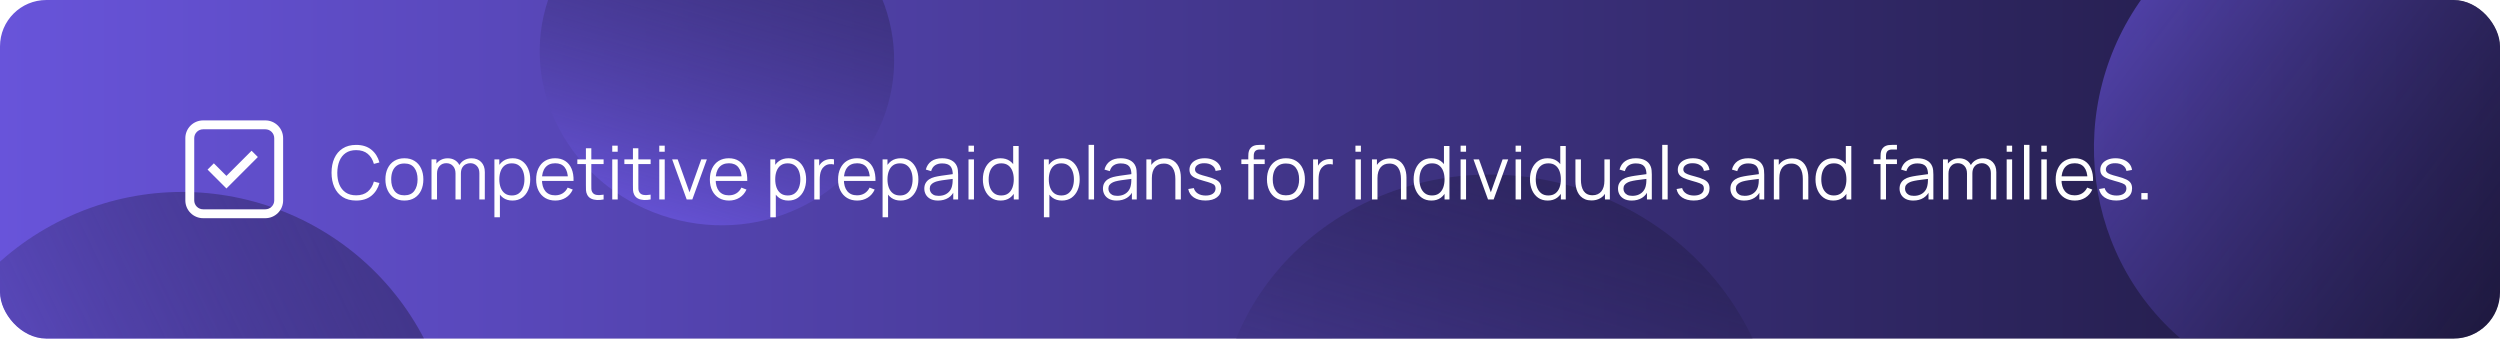 <svg width="539" height="73" viewBox="0 0 539 73" fill="none" xmlns="http://www.w3.org/2000/svg">
<g clip-path="url(#clip0_65_2624)">
<rect width="539" height="73" rx="10" fill="url(#paint0_linear_65_2624)"/>
<g filter="url(#filter0_f_65_2624)">
<ellipse cx="506.103" cy="31.192" rx="55.145" ry="54.359" transform="rotate(127.259 506.103 31.192)" fill="url(#paint1_linear_65_2624)" fill-opacity="0.6"/>
</g>
<g filter="url(#filter1_f_65_2624)">
<ellipse cx="322.832" cy="95.472" rx="60.678" ry="57.582" transform="rotate(15.889 322.832 95.472)" fill="url(#paint2_linear_65_2624)" fill-opacity="0.8"/>
</g>
<g filter="url(#filter2_f_65_2624)">
<ellipse cx="154.568" cy="12.027" rx="38.346" ry="36.39" transform="rotate(15.889 154.568 12.027)" fill="url(#paint3_linear_65_2624)" fill-opacity="0.8"/>
</g>
<g filter="url(#filter3_f_65_2624)">
<ellipse cx="39.274" cy="100.206" rx="58.807" ry="58.817" transform="rotate(64.307 39.274 100.206)" fill="url(#paint4_linear_65_2624)" fill-opacity="0.8"/>
</g>
<path d="M76.784 43.24C75.637 43.24 74.669 42.987 73.88 42.48C73.091 41.968 72.493 41.261 72.088 40.36C71.683 39.459 71.48 38.419 71.48 37.24C71.48 36.061 71.683 35.021 72.088 34.12C72.493 33.219 73.091 32.515 73.88 32.008C74.669 31.496 75.637 31.24 76.784 31.24C78.123 31.24 79.216 31.584 80.064 32.272C80.912 32.955 81.493 33.872 81.808 35.024L80.608 35.336C80.363 34.424 79.923 33.701 79.288 33.168C78.653 32.635 77.819 32.368 76.784 32.368C75.883 32.368 75.133 32.573 74.536 32.984C73.939 33.395 73.488 33.968 73.184 34.704C72.885 35.435 72.731 36.28 72.72 37.24C72.715 38.2 72.861 39.045 73.16 39.776C73.464 40.507 73.917 41.08 74.52 41.496C75.128 41.907 75.883 42.112 76.784 42.112C77.819 42.112 78.653 41.845 79.288 41.312C79.923 40.773 80.363 40.051 80.608 39.144L81.808 39.456C81.493 40.608 80.912 41.528 80.064 42.216C79.216 42.899 78.123 43.24 76.784 43.24ZM87.181 43.24C86.323 43.24 85.589 43.045 84.981 42.656C84.373 42.267 83.906 41.728 83.581 41.04C83.256 40.352 83.093 39.563 83.093 38.672C83.093 37.765 83.258 36.971 83.589 36.288C83.92 35.605 84.389 35.075 84.997 34.696C85.611 34.312 86.338 34.12 87.181 34.12C88.045 34.12 88.781 34.315 89.389 34.704C90.002 35.088 90.469 35.624 90.789 36.312C91.115 36.995 91.277 37.781 91.277 38.672C91.277 39.579 91.115 40.376 90.789 41.064C90.464 41.747 89.995 42.28 89.381 42.664C88.768 43.048 88.034 43.24 87.181 43.24ZM87.181 42.112C88.141 42.112 88.856 41.795 89.325 41.16C89.794 40.52 90.029 39.691 90.029 38.672C90.029 37.627 89.792 36.795 89.317 36.176C88.848 35.557 88.136 35.248 87.181 35.248C86.536 35.248 86.002 35.395 85.581 35.688C85.165 35.976 84.853 36.379 84.645 36.896C84.442 37.408 84.341 38 84.341 38.672C84.341 39.712 84.581 40.547 85.061 41.176C85.541 41.8 86.248 42.112 87.181 42.112ZM103.346 43L103.354 37.328C103.354 36.661 103.167 36.139 102.794 35.76C102.426 35.376 101.957 35.184 101.386 35.184C101.061 35.184 100.743 35.259 100.434 35.408C100.125 35.557 99.868 35.797 99.666 36.128C99.469 36.459 99.37 36.891 99.37 37.424L98.674 37.224C98.658 36.605 98.778 36.064 99.034 35.6C99.295 35.136 99.653 34.776 100.106 34.52C100.565 34.259 101.082 34.128 101.658 34.128C102.527 34.128 103.223 34.397 103.746 34.936C104.269 35.469 104.53 36.192 104.53 37.104L104.522 43H103.346ZM93.034 43V34.36H94.09V36.488H94.218V43H93.034ZM98.202 43L98.21 37.408C98.21 36.72 98.026 36.179 97.658 35.784C97.295 35.384 96.815 35.184 96.218 35.184C95.621 35.184 95.138 35.389 94.77 35.8C94.402 36.205 94.218 36.747 94.218 37.424L93.514 37.04C93.514 36.485 93.644 35.989 93.906 35.552C94.167 35.109 94.525 34.763 94.978 34.512C95.431 34.256 95.946 34.128 96.522 34.128C97.071 34.128 97.559 34.245 97.986 34.48C98.418 34.715 98.757 35.056 99.002 35.504C99.247 35.952 99.37 36.496 99.37 37.136L99.362 43H98.202ZM110.484 43.24C109.69 43.24 109.018 43.04 108.468 42.64C107.919 42.235 107.503 41.688 107.22 41C106.938 40.307 106.796 39.531 106.796 38.672C106.796 37.797 106.938 37.019 107.22 36.336C107.508 35.648 107.93 35.107 108.484 34.712C109.039 34.317 109.722 34.12 110.532 34.12C111.322 34.12 111.999 34.32 112.564 34.72C113.13 35.12 113.562 35.664 113.86 36.352C114.164 37.04 114.316 37.813 114.316 38.672C114.316 39.536 114.164 40.312 113.86 41C113.556 41.688 113.119 42.235 112.548 42.64C111.978 43.04 111.29 43.24 110.484 43.24ZM106.596 46.84V34.36H107.652V40.864H107.78V46.84H106.596ZM110.364 42.144C110.967 42.144 111.468 41.992 111.868 41.688C112.268 41.384 112.567 40.971 112.764 40.448C112.967 39.92 113.068 39.328 113.068 38.672C113.068 38.021 112.97 37.435 112.772 36.912C112.575 36.389 112.274 35.976 111.868 35.672C111.468 35.368 110.959 35.216 110.34 35.216C109.738 35.216 109.236 35.363 108.836 35.656C108.442 35.949 108.146 36.357 107.948 36.88C107.751 37.397 107.652 37.995 107.652 38.672C107.652 39.339 107.751 39.936 107.948 40.464C108.146 40.987 108.444 41.397 108.844 41.696C109.244 41.995 109.751 42.144 110.364 42.144ZM119.729 43.24C118.886 43.24 118.156 43.053 117.537 42.68C116.924 42.307 116.446 41.781 116.105 41.104C115.764 40.427 115.593 39.632 115.593 38.72C115.593 37.776 115.761 36.96 116.097 36.272C116.433 35.584 116.905 35.053 117.513 34.68C118.126 34.307 118.849 34.12 119.681 34.12C120.534 34.12 121.262 34.317 121.865 34.712C122.468 35.101 122.924 35.661 123.233 36.392C123.542 37.123 123.684 37.995 123.657 39.008H122.457V38.592C122.436 37.472 122.193 36.627 121.729 36.056C121.27 35.485 120.598 35.2 119.713 35.2C118.785 35.2 118.073 35.501 117.577 36.104C117.086 36.707 116.841 37.565 116.841 38.68C116.841 39.768 117.086 40.613 117.577 41.216C118.073 41.813 118.774 42.112 119.681 42.112C120.3 42.112 120.838 41.971 121.297 41.688C121.761 41.4 122.126 40.987 122.393 40.448L123.489 40.872C123.148 41.624 122.644 42.208 121.977 42.624C121.316 43.035 120.566 43.24 119.729 43.24ZM116.425 39.008V38.024H123.025V39.008H116.425ZM130.137 43C129.651 43.101 129.171 43.141 128.697 43.12C128.227 43.099 127.806 42.997 127.433 42.816C127.065 42.635 126.785 42.352 126.593 41.968C126.438 41.648 126.353 41.325 126.337 41C126.326 40.669 126.321 40.293 126.321 39.872V31.96H127.489V39.824C127.489 40.187 127.491 40.491 127.497 40.736C127.507 40.976 127.563 41.189 127.665 41.376C127.857 41.733 128.161 41.947 128.577 42.016C128.998 42.085 129.518 42.069 130.137 41.968V43ZM124.473 35.368V34.36H130.137V35.368H124.473ZM131.999 32.72V31.4H133.175V32.72H131.999ZM131.999 43V34.36H133.175V43H131.999ZM140.277 43C139.792 43.101 139.312 43.141 138.837 43.12C138.368 43.099 137.946 42.997 137.573 42.816C137.205 42.635 136.925 42.352 136.733 41.968C136.578 41.648 136.493 41.325 136.477 41C136.466 40.669 136.461 40.293 136.461 39.872V31.96H137.629V39.824C137.629 40.187 137.632 40.491 137.637 40.736C137.648 40.976 137.704 41.189 137.805 41.376C137.997 41.733 138.301 41.947 138.717 42.016C139.138 42.085 139.658 42.069 140.277 41.968V43ZM134.613 35.368V34.36H140.277V35.368H134.613ZM142.139 32.72V31.4H143.315V32.72H142.139ZM142.139 43V34.36H143.315V43H142.139ZM148.05 43L144.914 34.36H146.106L148.658 41.464L151.194 34.36H152.402L149.266 43H148.05ZM157.182 43.24C156.34 43.24 155.609 43.053 154.99 42.68C154.377 42.307 153.9 41.781 153.558 41.104C153.217 40.427 153.046 39.632 153.046 38.72C153.046 37.776 153.214 36.96 153.55 36.272C153.886 35.584 154.358 35.053 154.966 34.68C155.58 34.307 156.302 34.12 157.134 34.12C157.988 34.12 158.716 34.317 159.318 34.712C159.921 35.101 160.377 35.661 160.686 36.392C160.996 37.123 161.137 37.995 161.11 39.008H159.91V38.592C159.889 37.472 159.646 36.627 159.182 36.056C158.724 35.485 158.052 35.2 157.166 35.2C156.238 35.2 155.526 35.501 155.03 36.104C154.54 36.707 154.294 37.565 154.294 38.68C154.294 39.768 154.54 40.613 155.03 41.216C155.526 41.813 156.228 42.112 157.134 42.112C157.753 42.112 158.292 41.971 158.75 41.688C159.214 41.4 159.58 40.987 159.846 40.448L160.942 40.872C160.601 41.624 160.097 42.208 159.43 42.624C158.769 43.035 158.02 43.24 157.182 43.24ZM153.878 39.008V38.024H160.478V39.008H153.878ZM169.969 43.24C169.174 43.24 168.502 43.04 167.953 42.64C167.403 42.235 166.987 41.688 166.705 41C166.422 40.307 166.281 39.531 166.281 38.672C166.281 37.797 166.422 37.019 166.705 36.336C166.993 35.648 167.414 35.107 167.969 34.712C168.523 34.317 169.206 34.12 170.017 34.12C170.806 34.12 171.483 34.32 172.049 34.72C172.614 35.12 173.046 35.664 173.345 36.352C173.649 37.04 173.801 37.813 173.801 38.672C173.801 39.536 173.649 40.312 173.345 41C173.041 41.688 172.603 42.235 172.033 42.64C171.462 43.04 170.774 43.24 169.969 43.24ZM166.081 46.84V34.36H167.137V40.864H167.265V46.84H166.081ZM169.849 42.144C170.451 42.144 170.953 41.992 171.353 41.688C171.753 41.384 172.051 40.971 172.249 40.448C172.451 39.92 172.553 39.328 172.553 38.672C172.553 38.021 172.454 37.435 172.257 36.912C172.059 36.389 171.758 35.976 171.353 35.672C170.953 35.368 170.443 35.216 169.825 35.216C169.222 35.216 168.721 35.363 168.321 35.656C167.926 35.949 167.63 36.357 167.433 36.88C167.235 37.397 167.137 37.995 167.137 38.672C167.137 39.339 167.235 39.936 167.433 40.464C167.63 40.987 167.929 41.397 168.329 41.696C168.729 41.995 169.235 42.144 169.849 42.144ZM175.558 43V34.36H176.614V36.44L176.406 36.168C176.502 35.912 176.627 35.677 176.782 35.464C176.936 35.245 177.104 35.067 177.286 34.928C177.51 34.731 177.771 34.581 178.07 34.48C178.368 34.373 178.67 34.312 178.974 34.296C179.278 34.275 179.555 34.296 179.806 34.36V35.464C179.491 35.384 179.147 35.365 178.774 35.408C178.4 35.451 178.056 35.6 177.742 35.856C177.454 36.08 177.238 36.349 177.094 36.664C176.95 36.973 176.854 37.304 176.806 37.656C176.758 38.003 176.734 38.347 176.734 38.688V43H175.558ZM184.823 43.24C183.98 43.24 183.25 43.053 182.631 42.68C182.018 42.307 181.54 41.781 181.199 41.104C180.858 40.427 180.687 39.632 180.687 38.72C180.687 37.776 180.855 36.96 181.191 36.272C181.527 35.584 181.999 35.053 182.607 34.68C183.22 34.307 183.943 34.12 184.775 34.12C185.628 34.12 186.356 34.317 186.959 34.712C187.562 35.101 188.018 35.661 188.327 36.392C188.636 37.123 188.778 37.995 188.751 39.008H187.551V38.592C187.53 37.472 187.287 36.627 186.823 36.056C186.364 35.485 185.692 35.2 184.807 35.2C183.879 35.2 183.167 35.501 182.671 36.104C182.18 36.707 181.935 37.565 181.935 38.68C181.935 39.768 182.18 40.613 182.671 41.216C183.167 41.813 183.868 42.112 184.775 42.112C185.394 42.112 185.932 41.971 186.391 41.688C186.855 41.4 187.22 40.987 187.487 40.448L188.583 40.872C188.242 41.624 187.738 42.208 187.071 42.624C186.41 43.035 185.66 43.24 184.823 43.24ZM181.519 39.008V38.024H188.119V39.008H181.519ZM194.172 43.24C193.377 43.24 192.705 43.04 192.156 42.64C191.607 42.235 191.191 41.688 190.908 41C190.625 40.307 190.484 39.531 190.484 38.672C190.484 37.797 190.625 37.019 190.908 36.336C191.196 35.648 191.617 35.107 192.172 34.712C192.727 34.317 193.409 34.12 194.22 34.12C195.009 34.12 195.687 34.32 196.252 34.72C196.817 35.12 197.249 35.664 197.548 36.352C197.852 37.04 198.004 37.813 198.004 38.672C198.004 39.536 197.852 40.312 197.548 41C197.244 41.688 196.807 42.235 196.236 42.64C195.665 43.04 194.977 43.24 194.172 43.24ZM190.284 46.84V34.36H191.34V40.864H191.468V46.84H190.284ZM194.052 42.144C194.655 42.144 195.156 41.992 195.556 41.688C195.956 41.384 196.255 40.971 196.452 40.448C196.655 39.92 196.756 39.328 196.756 38.672C196.756 38.021 196.657 37.435 196.46 36.912C196.263 36.389 195.961 35.976 195.556 35.672C195.156 35.368 194.647 35.216 194.028 35.216C193.425 35.216 192.924 35.363 192.524 35.656C192.129 35.949 191.833 36.357 191.636 36.88C191.439 37.397 191.34 37.995 191.34 38.672C191.34 39.339 191.439 39.936 191.636 40.464C191.833 40.987 192.132 41.397 192.532 41.696C192.932 41.995 193.439 42.144 194.052 42.144ZM202.233 43.24C201.582 43.24 201.035 43.123 200.593 42.888C200.155 42.653 199.827 42.341 199.609 41.952C199.39 41.563 199.281 41.139 199.281 40.68C199.281 40.211 199.374 39.811 199.561 39.48C199.753 39.144 200.011 38.869 200.337 38.656C200.667 38.443 201.049 38.28 201.481 38.168C201.918 38.061 202.401 37.968 202.929 37.888C203.462 37.803 203.982 37.731 204.489 37.672C205.001 37.608 205.449 37.547 205.833 37.488L205.417 37.744C205.433 36.891 205.267 36.259 204.921 35.848C204.574 35.437 203.971 35.232 203.113 35.232C202.521 35.232 202.019 35.365 201.609 35.632C201.203 35.899 200.918 36.32 200.753 36.896L199.609 36.56C199.806 35.787 200.203 35.187 200.801 34.76C201.398 34.333 202.174 34.12 203.129 34.12C203.918 34.12 204.587 34.269 205.137 34.568C205.691 34.861 206.083 35.288 206.313 35.848C206.419 36.099 206.489 36.379 206.521 36.688C206.553 36.997 206.569 37.312 206.569 37.632V43H205.521V40.832L205.825 40.96C205.531 41.701 205.075 42.267 204.457 42.656C203.838 43.045 203.097 43.24 202.233 43.24ZM202.369 42.224C202.918 42.224 203.398 42.125 203.809 41.928C204.219 41.731 204.55 41.461 204.801 41.12C205.051 40.773 205.214 40.384 205.289 39.952C205.353 39.675 205.387 39.371 205.393 39.04C205.398 38.704 205.401 38.453 205.401 38.288L205.849 38.52C205.449 38.573 205.014 38.627 204.545 38.68C204.081 38.733 203.622 38.795 203.169 38.864C202.721 38.933 202.315 39.016 201.953 39.112C201.707 39.181 201.47 39.28 201.241 39.408C201.011 39.531 200.822 39.696 200.673 39.904C200.529 40.112 200.457 40.371 200.457 40.68C200.457 40.931 200.518 41.173 200.641 41.408C200.769 41.643 200.971 41.837 201.249 41.992C201.531 42.147 201.905 42.224 202.369 42.224ZM208.811 32.72V31.4H209.987V32.72H208.811ZM208.811 43V34.36H209.987V43H208.811ZM215.738 43.24C214.932 43.24 214.244 43.04 213.674 42.64C213.103 42.235 212.666 41.688 212.362 41C212.058 40.312 211.906 39.536 211.906 38.672C211.906 37.813 212.055 37.04 212.354 36.352C212.658 35.664 213.092 35.12 213.658 34.72C214.223 34.32 214.9 34.12 215.69 34.12C216.5 34.12 217.183 34.317 217.738 34.712C218.292 35.107 218.711 35.648 218.994 36.336C219.282 37.019 219.426 37.797 219.426 38.672C219.426 39.531 219.284 40.307 219.002 41C218.719 41.688 218.303 42.235 217.754 42.64C217.204 43.04 216.532 43.24 215.738 43.24ZM215.858 42.144C216.471 42.144 216.978 41.995 217.378 41.696C217.778 41.397 218.076 40.987 218.274 40.464C218.471 39.936 218.57 39.339 218.57 38.672C218.57 37.995 218.471 37.397 218.274 36.88C218.076 36.357 217.778 35.949 217.378 35.656C216.983 35.363 216.484 35.216 215.882 35.216C215.263 35.216 214.751 35.368 214.346 35.672C213.94 35.976 213.639 36.389 213.442 36.912C213.25 37.435 213.154 38.021 213.154 38.672C213.154 39.328 213.252 39.92 213.45 40.448C213.652 40.971 213.954 41.384 214.354 41.688C214.754 41.992 215.255 42.144 215.858 42.144ZM218.57 43V36.496H218.442V31.48H219.626V43H218.57ZM228.953 43.24C228.158 43.24 227.486 43.04 226.937 42.64C226.388 42.235 225.972 41.688 225.689 41C225.406 40.307 225.265 39.531 225.265 38.672C225.265 37.797 225.406 37.019 225.689 36.336C225.977 35.648 226.398 35.107 226.953 34.712C227.508 34.317 228.19 34.12 229.001 34.12C229.79 34.12 230.468 34.32 231.033 34.72C231.598 35.12 232.03 35.664 232.329 36.352C232.633 37.04 232.785 37.813 232.785 38.672C232.785 39.536 232.633 40.312 232.329 41C232.025 41.688 231.588 42.235 231.017 42.64C230.446 43.04 229.758 43.24 228.953 43.24ZM225.065 46.84V34.36H226.121V40.864H226.249V46.84H225.065ZM228.833 42.144C229.436 42.144 229.937 41.992 230.337 41.688C230.737 41.384 231.036 40.971 231.233 40.448C231.436 39.92 231.537 39.328 231.537 38.672C231.537 38.021 231.438 37.435 231.241 36.912C231.044 36.389 230.742 35.976 230.337 35.672C229.937 35.368 229.428 35.216 228.809 35.216C228.206 35.216 227.705 35.363 227.305 35.656C226.91 35.949 226.614 36.357 226.417 36.88C226.22 37.397 226.121 37.995 226.121 38.672C226.121 39.339 226.22 39.936 226.417 40.464C226.614 40.987 226.913 41.397 227.313 41.696C227.713 41.995 228.22 42.144 228.833 42.144ZM234.702 43V31.24H235.878V43H234.702ZM240.748 43.24C240.098 43.24 239.551 43.123 239.108 42.888C238.671 42.653 238.343 42.341 238.124 41.952C237.906 41.563 237.796 41.139 237.796 40.68C237.796 40.211 237.89 39.811 238.076 39.48C238.268 39.144 238.527 38.869 238.852 38.656C239.183 38.443 239.564 38.28 239.996 38.168C240.434 38.061 240.916 37.968 241.444 37.888C241.978 37.803 242.498 37.731 243.004 37.672C243.516 37.608 243.964 37.547 244.348 37.488L243.932 37.744C243.948 36.891 243.783 36.259 243.436 35.848C243.09 35.437 242.487 35.232 241.628 35.232C241.036 35.232 240.535 35.365 240.124 35.632C239.719 35.899 239.434 36.32 239.268 36.896L238.124 36.56C238.322 35.787 238.719 35.187 239.316 34.76C239.914 34.333 240.69 34.12 241.644 34.12C242.434 34.12 243.103 34.269 243.652 34.568C244.207 34.861 244.599 35.288 244.828 35.848C244.935 36.099 245.004 36.379 245.036 36.688C245.068 36.997 245.084 37.312 245.084 37.632V43H244.036V40.832L244.34 40.96C244.047 41.701 243.591 42.267 242.972 42.656C242.354 43.045 241.612 43.24 240.748 43.24ZM240.884 42.224C241.434 42.224 241.914 42.125 242.324 41.928C242.735 41.731 243.066 41.461 243.316 41.12C243.567 40.773 243.73 40.384 243.804 39.952C243.868 39.675 243.903 39.371 243.908 39.04C243.914 38.704 243.916 38.453 243.916 38.288L244.364 38.52C243.964 38.573 243.53 38.627 243.06 38.68C242.596 38.733 242.138 38.795 241.684 38.864C241.236 38.933 240.831 39.016 240.468 39.112C240.223 39.181 239.986 39.28 239.756 39.408C239.527 39.531 239.338 39.696 239.188 39.904C239.044 40.112 238.972 40.371 238.972 40.68C238.972 40.931 239.034 41.173 239.156 41.408C239.284 41.643 239.487 41.837 239.764 41.992C240.047 42.147 240.42 42.224 240.884 42.224ZM253.407 43V38.592C253.407 38.112 253.362 37.672 253.271 37.272C253.18 36.867 253.034 36.515 252.831 36.216C252.634 35.912 252.375 35.677 252.055 35.512C251.74 35.347 251.356 35.264 250.903 35.264C250.487 35.264 250.119 35.336 249.799 35.48C249.484 35.624 249.218 35.832 248.999 36.104C248.786 36.371 248.623 36.696 248.511 37.08C248.399 37.464 248.343 37.901 248.343 38.392L247.511 38.208C247.511 37.323 247.666 36.579 247.975 35.976C248.284 35.373 248.711 34.917 249.255 34.608C249.799 34.299 250.423 34.144 251.127 34.144C251.644 34.144 252.095 34.224 252.479 34.384C252.868 34.544 253.196 34.76 253.463 35.032C253.735 35.304 253.954 35.616 254.119 35.968C254.284 36.315 254.404 36.685 254.479 37.08C254.554 37.469 254.591 37.859 254.591 38.248V43H253.407ZM247.159 43V34.36H248.223V36.488H248.343V43H247.159ZM259.891 43.232C258.878 43.232 258.043 43.013 257.387 42.576C256.736 42.139 256.336 41.531 256.187 40.752L257.387 40.552C257.515 41.043 257.806 41.435 258.259 41.728C258.718 42.016 259.283 42.16 259.955 42.16C260.611 42.16 261.128 42.024 261.507 41.752C261.886 41.475 262.075 41.099 262.075 40.624C262.075 40.357 262.014 40.141 261.891 39.976C261.774 39.805 261.531 39.648 261.163 39.504C260.795 39.36 260.246 39.189 259.515 38.992C258.731 38.779 258.118 38.565 257.675 38.352C257.232 38.139 256.918 37.893 256.731 37.616C256.544 37.333 256.451 36.989 256.451 36.584C256.451 36.093 256.59 35.664 256.867 35.296C257.144 34.923 257.528 34.635 258.019 34.432C258.51 34.224 259.08 34.12 259.731 34.12C260.382 34.12 260.963 34.227 261.475 34.44C261.992 34.648 262.408 34.941 262.723 35.32C263.038 35.699 263.224 36.139 263.283 36.64L262.083 36.856C262.003 36.349 261.75 35.949 261.323 35.656C260.902 35.357 260.366 35.203 259.715 35.192C259.102 35.176 258.603 35.293 258.219 35.544C257.835 35.789 257.643 36.117 257.643 36.528C257.643 36.757 257.712 36.955 257.851 37.12C257.99 37.28 258.24 37.432 258.603 37.576C258.971 37.72 259.494 37.877 260.171 38.048C260.966 38.251 261.59 38.464 262.043 38.688C262.496 38.912 262.819 39.176 263.011 39.48C263.203 39.784 263.299 40.16 263.299 40.608C263.299 41.424 262.995 42.067 262.387 42.536C261.784 43 260.952 43.232 259.891 43.232ZM269.132 43V33.72C269.132 33.496 269.143 33.275 269.164 33.056C269.191 32.837 269.242 32.629 269.316 32.432C269.391 32.229 269.508 32.043 269.668 31.872C269.844 31.68 270.036 31.541 270.244 31.456C270.452 31.365 270.668 31.307 270.892 31.28C271.122 31.253 271.346 31.24 271.564 31.24H272.668V32.232H271.644C271.196 32.232 270.86 32.341 270.636 32.56C270.418 32.779 270.308 33.123 270.308 33.592V43H269.132ZM267.636 35.368V34.36H272.668V35.368H267.636ZM277.244 43.24C276.385 43.24 275.652 43.045 275.044 42.656C274.436 42.267 273.969 41.728 273.644 41.04C273.318 40.352 273.156 39.563 273.156 38.672C273.156 37.765 273.321 36.971 273.652 36.288C273.982 35.605 274.452 35.075 275.06 34.696C275.673 34.312 276.401 34.12 277.244 34.12C278.108 34.12 278.844 34.315 279.452 34.704C280.065 35.088 280.532 35.624 280.852 36.312C281.177 36.995 281.34 37.781 281.34 38.672C281.34 39.579 281.177 40.376 280.852 41.064C280.526 41.747 280.057 42.28 279.444 42.664C278.83 43.048 278.097 43.24 277.244 43.24ZM277.244 42.112C278.204 42.112 278.918 41.795 279.388 41.16C279.857 40.52 280.092 39.691 280.092 38.672C280.092 37.627 279.854 36.795 279.38 36.176C278.91 35.557 278.198 35.248 277.244 35.248C276.598 35.248 276.065 35.395 275.644 35.688C275.228 35.976 274.916 36.379 274.708 36.896C274.505 37.408 274.404 38 274.404 38.672C274.404 39.712 274.644 40.547 275.124 41.176C275.604 41.8 276.31 42.112 277.244 42.112ZM283.104 43V34.36H284.16V36.44L283.952 36.168C284.048 35.912 284.174 35.677 284.328 35.464C284.483 35.245 284.651 35.067 284.832 34.928C285.056 34.731 285.318 34.581 285.616 34.48C285.915 34.373 286.216 34.312 286.52 34.296C286.824 34.275 287.102 34.296 287.352 34.36V35.464C287.038 35.384 286.694 35.365 286.32 35.408C285.947 35.451 285.603 35.6 285.288 35.856C285 36.08 284.784 36.349 284.64 36.664C284.496 36.973 284.4 37.304 284.352 37.656C284.304 38.003 284.28 38.347 284.28 38.688V43H283.104ZM292.233 32.72V31.4H293.409V32.72H292.233ZM292.233 43V34.36H293.409V43H292.233ZM302.048 43V38.592C302.048 38.112 302.002 37.672 301.912 37.272C301.821 36.867 301.674 36.515 301.472 36.216C301.274 35.912 301.016 35.677 300.696 35.512C300.381 35.347 299.997 35.264 299.544 35.264C299.128 35.264 298.76 35.336 298.44 35.48C298.125 35.624 297.858 35.832 297.64 36.104C297.426 36.371 297.264 36.696 297.152 37.08C297.04 37.464 296.984 37.901 296.984 38.392L296.152 38.208C296.152 37.323 296.306 36.579 296.616 35.976C296.925 35.373 297.352 34.917 297.896 34.608C298.44 34.299 299.064 34.144 299.768 34.144C300.285 34.144 300.736 34.224 301.12 34.384C301.509 34.544 301.837 34.76 302.104 35.032C302.376 35.304 302.594 35.616 302.76 35.968C302.925 36.315 303.045 36.685 303.12 37.08C303.194 37.469 303.232 37.859 303.232 38.248V43H302.048ZM295.8 43V34.36H296.864V36.488H296.984V43H295.8ZM308.613 43.24C307.807 43.24 307.119 43.04 306.549 42.64C305.978 42.235 305.541 41.688 305.237 41C304.933 40.312 304.781 39.536 304.781 38.672C304.781 37.813 304.93 37.04 305.229 36.352C305.533 35.664 305.967 35.12 306.533 34.72C307.098 34.32 307.775 34.12 308.565 34.12C309.375 34.12 310.058 34.317 310.613 34.712C311.167 35.107 311.586 35.648 311.869 36.336C312.157 37.019 312.301 37.797 312.301 38.672C312.301 39.531 312.159 40.307 311.877 41C311.594 41.688 311.178 42.235 310.629 42.64C310.079 43.04 309.407 43.24 308.613 43.24ZM308.733 42.144C309.346 42.144 309.853 41.995 310.253 41.696C310.653 41.397 310.951 40.987 311.149 40.464C311.346 39.936 311.445 39.339 311.445 38.672C311.445 37.995 311.346 37.397 311.149 36.88C310.951 36.357 310.653 35.949 310.253 35.656C309.858 35.363 309.359 35.216 308.757 35.216C308.138 35.216 307.626 35.368 307.221 35.672C306.815 35.976 306.514 36.389 306.317 36.912C306.125 37.435 306.029 38.021 306.029 38.672C306.029 39.328 306.127 39.92 306.325 40.448C306.527 40.971 306.829 41.384 307.229 41.688C307.629 41.992 308.13 42.144 308.733 42.144ZM311.445 43V36.496H311.317V31.48H312.501V43H311.445ZM314.905 32.72V31.4H316.081V32.72H314.905ZM314.905 43V34.36H316.081V43H314.905ZM320.815 43L317.679 34.36H318.871L321.423 41.464L323.959 34.36H325.167L322.031 43H320.815ZM326.764 32.72V31.4H327.94V32.72H326.764ZM326.764 43V34.36H327.94V43H326.764ZM333.691 43.24C332.885 43.24 332.197 43.04 331.627 42.64C331.056 42.235 330.619 41.688 330.315 41C330.011 40.312 329.859 39.536 329.859 38.672C329.859 37.813 330.008 37.04 330.307 36.352C330.611 35.664 331.045 35.12 331.611 34.72C332.176 34.32 332.853 34.12 333.643 34.12C334.453 34.12 335.136 34.317 335.691 34.712C336.245 35.107 336.664 35.648 336.947 36.336C337.235 37.019 337.379 37.797 337.379 38.672C337.379 39.531 337.237 40.307 336.955 41C336.672 41.688 336.256 42.235 335.707 42.64C335.157 43.04 334.485 43.24 333.691 43.24ZM333.811 42.144C334.424 42.144 334.931 41.995 335.331 41.696C335.731 41.397 336.029 40.987 336.227 40.464C336.424 39.936 336.523 39.339 336.523 38.672C336.523 37.995 336.424 37.397 336.227 36.88C336.029 36.357 335.731 35.949 335.331 35.656C334.936 35.363 334.437 35.216 333.835 35.216C333.216 35.216 332.704 35.368 332.299 35.672C331.893 35.976 331.592 36.389 331.395 36.912C331.203 37.435 331.107 38.021 331.107 38.672C331.107 39.328 331.205 39.92 331.403 40.448C331.605 40.971 331.907 41.384 332.307 41.688C332.707 41.992 333.208 42.144 333.811 42.144ZM336.523 43V36.496H336.395V31.48H337.579V43H336.523ZM343.127 43.216C342.61 43.216 342.156 43.136 341.767 42.976C341.383 42.816 341.055 42.6 340.783 42.328C340.516 42.056 340.3 41.747 340.135 41.4C339.97 41.048 339.85 40.677 339.775 40.288C339.7 39.893 339.663 39.501 339.663 39.112V34.36H340.847V38.768C340.847 39.243 340.892 39.683 340.983 40.088C341.074 40.493 341.218 40.848 341.415 41.152C341.618 41.451 341.876 41.683 342.191 41.848C342.511 42.013 342.898 42.096 343.351 42.096C343.767 42.096 344.132 42.024 344.447 41.88C344.767 41.736 345.034 41.531 345.247 41.264C345.466 40.992 345.631 40.664 345.743 40.28C345.855 39.891 345.911 39.453 345.911 38.968L346.743 39.152C346.743 40.037 346.588 40.781 346.279 41.384C345.97 41.987 345.543 42.443 344.999 42.752C344.455 43.061 343.831 43.216 343.127 43.216ZM346.031 43V40.872H345.911V34.36H347.087V43H346.031ZM351.795 43.24C351.144 43.24 350.598 43.123 350.155 42.888C349.718 42.653 349.39 42.341 349.171 41.952C348.952 41.563 348.843 41.139 348.843 40.68C348.843 40.211 348.936 39.811 349.123 39.48C349.315 39.144 349.574 38.869 349.899 38.656C350.23 38.443 350.611 38.28 351.043 38.168C351.48 38.061 351.963 37.968 352.491 37.888C353.024 37.803 353.544 37.731 354.051 37.672C354.563 37.608 355.011 37.547 355.395 37.488L354.979 37.744C354.995 36.891 354.83 36.259 354.483 35.848C354.136 35.437 353.534 35.232 352.675 35.232C352.083 35.232 351.582 35.365 351.171 35.632C350.766 35.899 350.48 36.32 350.315 36.896L349.171 36.56C349.368 35.787 349.766 35.187 350.363 34.76C350.96 34.333 351.736 34.12 352.691 34.12C353.48 34.12 354.15 34.269 354.699 34.568C355.254 34.861 355.646 35.288 355.875 35.848C355.982 36.099 356.051 36.379 356.083 36.688C356.115 36.997 356.131 37.312 356.131 37.632V43H355.083V40.832L355.387 40.96C355.094 41.701 354.638 42.267 354.019 42.656C353.4 43.045 352.659 43.24 351.795 43.24ZM351.931 42.224C352.48 42.224 352.96 42.125 353.371 41.928C353.782 41.731 354.112 41.461 354.363 41.12C354.614 40.773 354.776 40.384 354.851 39.952C354.915 39.675 354.95 39.371 354.955 39.04C354.96 38.704 354.963 38.453 354.963 38.288L355.411 38.52C355.011 38.573 354.576 38.627 354.107 38.68C353.643 38.733 353.184 38.795 352.731 38.864C352.283 38.933 351.878 39.016 351.515 39.112C351.27 39.181 351.032 39.28 350.803 39.408C350.574 39.531 350.384 39.696 350.235 39.904C350.091 40.112 350.019 40.371 350.019 40.68C350.019 40.931 350.08 41.173 350.203 41.408C350.331 41.643 350.534 41.837 350.811 41.992C351.094 42.147 351.467 42.224 351.931 42.224ZM358.374 43V31.24H359.55V43H358.374ZM365.172 43.232C364.159 43.232 363.324 43.013 362.668 42.576C362.017 42.139 361.617 41.531 361.468 40.752L362.668 40.552C362.796 41.043 363.087 41.435 363.54 41.728C363.999 42.016 364.564 42.16 365.236 42.16C365.892 42.16 366.409 42.024 366.788 41.752C367.167 41.475 367.356 41.099 367.356 40.624C367.356 40.357 367.295 40.141 367.172 39.976C367.055 39.805 366.812 39.648 366.444 39.504C366.076 39.36 365.527 39.189 364.796 38.992C364.012 38.779 363.399 38.565 362.956 38.352C362.513 38.139 362.199 37.893 362.012 37.616C361.825 37.333 361.732 36.989 361.732 36.584C361.732 36.093 361.871 35.664 362.148 35.296C362.425 34.923 362.809 34.635 363.3 34.432C363.791 34.224 364.361 34.12 365.012 34.12C365.663 34.12 366.244 34.227 366.756 34.44C367.273 34.648 367.689 34.941 368.004 35.32C368.319 35.699 368.505 36.139 368.564 36.64L367.364 36.856C367.284 36.349 367.031 35.949 366.604 35.656C366.183 35.357 365.647 35.203 364.996 35.192C364.383 35.176 363.884 35.293 363.5 35.544C363.116 35.789 362.924 36.117 362.924 36.528C362.924 36.757 362.993 36.955 363.132 37.12C363.271 37.28 363.521 37.432 363.884 37.576C364.252 37.72 364.775 37.877 365.452 38.048C366.247 38.251 366.871 38.464 367.324 38.688C367.777 38.912 368.1 39.176 368.292 39.48C368.484 39.784 368.58 40.16 368.58 40.608C368.58 41.424 368.276 42.067 367.668 42.536C367.065 43 366.233 43.232 365.172 43.232ZM376.03 43.24C375.379 43.24 374.832 43.123 374.39 42.888C373.952 42.653 373.624 42.341 373.406 41.952C373.187 41.563 373.078 41.139 373.078 40.68C373.078 40.211 373.171 39.811 373.358 39.48C373.55 39.144 373.808 38.869 374.134 38.656C374.464 38.443 374.846 38.28 375.278 38.168C375.715 38.061 376.198 37.968 376.726 37.888C377.259 37.803 377.779 37.731 378.286 37.672C378.798 37.608 379.246 37.547 379.63 37.488L379.214 37.744C379.23 36.891 379.064 36.259 378.718 35.848C378.371 35.437 377.768 35.232 376.91 35.232C376.318 35.232 375.816 35.365 375.406 35.632C375 35.899 374.715 36.32 374.549 36.896L373.406 36.56C373.603 35.787 374 35.187 374.598 34.76C375.195 34.333 375.971 34.12 376.926 34.12C377.715 34.12 378.384 34.269 378.934 34.568C379.488 34.861 379.88 35.288 380.11 35.848C380.216 36.099 380.286 36.379 380.318 36.688C380.35 36.997 380.366 37.312 380.366 37.632V43H379.318V40.832L379.622 40.96C379.328 41.701 378.872 42.267 378.254 42.656C377.635 43.045 376.894 43.24 376.03 43.24ZM376.166 42.224C376.715 42.224 377.195 42.125 377.606 41.928C378.016 41.731 378.347 41.461 378.598 41.12C378.848 40.773 379.011 40.384 379.086 39.952C379.15 39.675 379.184 39.371 379.19 39.04C379.195 38.704 379.198 38.453 379.198 38.288L379.646 38.52C379.246 38.573 378.811 38.627 378.342 38.68C377.878 38.733 377.419 38.795 376.966 38.864C376.518 38.933 376.112 39.016 375.75 39.112C375.504 39.181 375.267 39.28 375.038 39.408C374.808 39.531 374.619 39.696 374.47 39.904C374.326 40.112 374.254 40.371 374.254 40.68C374.254 40.931 374.315 41.173 374.438 41.408C374.566 41.643 374.768 41.837 375.046 41.992C375.328 42.147 375.702 42.224 376.166 42.224ZM388.688 43V38.592C388.688 38.112 388.643 37.672 388.552 37.272C388.461 36.867 388.315 36.515 388.112 36.216C387.915 35.912 387.656 35.677 387.336 35.512C387.021 35.347 386.637 35.264 386.184 35.264C385.768 35.264 385.4 35.336 385.08 35.48C384.765 35.624 384.499 35.832 384.28 36.104C384.067 36.371 383.904 36.696 383.792 37.08C383.68 37.464 383.624 37.901 383.624 38.392L382.792 38.208C382.792 37.323 382.947 36.579 383.256 35.976C383.565 35.373 383.992 34.917 384.536 34.608C385.08 34.299 385.704 34.144 386.408 34.144C386.925 34.144 387.376 34.224 387.76 34.384C388.149 34.544 388.477 34.76 388.744 35.032C389.016 35.304 389.235 35.616 389.4 35.968C389.565 36.315 389.685 36.685 389.76 37.08C389.835 37.469 389.872 37.859 389.872 38.248V43H388.688ZM382.44 43V34.36H383.504V36.488H383.624V43H382.44ZM395.253 43.24C394.448 43.24 393.76 43.04 393.189 42.64C392.619 42.235 392.181 41.688 391.877 41C391.573 40.312 391.421 39.536 391.421 38.672C391.421 37.813 391.571 37.04 391.869 36.352C392.173 35.664 392.608 35.12 393.173 34.72C393.739 34.32 394.416 34.12 395.205 34.12C396.016 34.12 396.699 34.317 397.253 34.712C397.808 35.107 398.227 35.648 398.509 36.336C398.797 37.019 398.941 37.797 398.941 38.672C398.941 39.531 398.8 40.307 398.517 41C398.235 41.688 397.819 42.235 397.269 42.64C396.72 43.04 396.048 43.24 395.253 43.24ZM395.373 42.144C395.987 42.144 396.493 41.995 396.893 41.696C397.293 41.397 397.592 40.987 397.789 40.464C397.987 39.936 398.085 39.339 398.085 38.672C398.085 37.995 397.987 37.397 397.789 36.88C397.592 36.357 397.293 35.949 396.893 35.656C396.499 35.363 396 35.216 395.397 35.216C394.779 35.216 394.267 35.368 393.861 35.672C393.456 35.976 393.155 36.389 392.957 36.912C392.765 37.435 392.669 38.021 392.669 38.672C392.669 39.328 392.768 39.92 392.965 40.448C393.168 40.971 393.469 41.384 393.869 41.688C394.269 41.992 394.771 42.144 395.373 42.144ZM398.085 43V36.496H397.957V31.48H399.141V43H398.085ZM405.445 43V33.72C405.445 33.496 405.455 33.275 405.477 33.056C405.503 32.837 405.554 32.629 405.629 32.432C405.703 32.229 405.821 32.043 405.981 31.872C406.157 31.68 406.349 31.541 406.557 31.456C406.765 31.365 406.981 31.307 407.205 31.28C407.434 31.253 407.658 31.24 407.877 31.24H408.981V32.232H407.957C407.509 32.232 407.173 32.341 406.949 32.56C406.73 32.779 406.621 33.123 406.621 33.592V43H405.445ZM403.949 35.368V34.36H408.981V35.368H403.949ZM412.498 43.24C411.848 43.24 411.301 43.123 410.858 42.888C410.421 42.653 410.093 42.341 409.874 41.952C409.656 41.563 409.546 41.139 409.546 40.68C409.546 40.211 409.64 39.811 409.826 39.48C410.018 39.144 410.277 38.869 410.602 38.656C410.933 38.443 411.314 38.28 411.746 38.168C412.184 38.061 412.666 37.968 413.194 37.888C413.728 37.803 414.248 37.731 414.754 37.672C415.266 37.608 415.714 37.547 416.098 37.488L415.682 37.744C415.698 36.891 415.533 36.259 415.186 35.848C414.84 35.437 414.237 35.232 413.378 35.232C412.786 35.232 412.285 35.365 411.874 35.632C411.469 35.899 411.184 36.32 411.018 36.896L409.874 36.56C410.072 35.787 410.469 35.187 411.066 34.76C411.664 34.333 412.44 34.12 413.394 34.12C414.184 34.12 414.853 34.269 415.402 34.568C415.957 34.861 416.349 35.288 416.578 35.848C416.685 36.099 416.754 36.379 416.786 36.688C416.818 36.997 416.834 37.312 416.834 37.632V43H415.786V40.832L416.09 40.96C415.797 41.701 415.341 42.267 414.722 42.656C414.104 43.045 413.362 43.24 412.498 43.24ZM412.634 42.224C413.184 42.224 413.664 42.125 414.074 41.928C414.485 41.731 414.816 41.461 415.066 41.12C415.317 40.773 415.48 40.384 415.554 39.952C415.618 39.675 415.653 39.371 415.658 39.04C415.664 38.704 415.666 38.453 415.666 38.288L416.114 38.52C415.714 38.573 415.28 38.627 414.81 38.68C414.346 38.733 413.888 38.795 413.434 38.864C412.986 38.933 412.581 39.016 412.218 39.112C411.973 39.181 411.736 39.28 411.506 39.408C411.277 39.531 411.088 39.696 410.938 39.904C410.794 40.112 410.722 40.371 410.722 40.68C410.722 40.931 410.784 41.173 410.906 41.408C411.034 41.643 411.237 41.837 411.514 41.992C411.797 42.147 412.17 42.224 412.634 42.224ZM429.221 43L429.229 37.328C429.229 36.661 429.042 36.139 428.669 35.76C428.301 35.376 427.832 35.184 427.261 35.184C426.936 35.184 426.618 35.259 426.309 35.408C426 35.557 425.744 35.797 425.541 36.128C425.344 36.459 425.245 36.891 425.245 37.424L424.549 37.224C424.533 36.605 424.653 36.064 424.909 35.6C425.17 35.136 425.528 34.776 425.981 34.52C426.44 34.259 426.957 34.128 427.533 34.128C428.402 34.128 429.098 34.397 429.621 34.936C430.144 35.469 430.405 36.192 430.405 37.104L430.397 43H429.221ZM418.909 43V34.36H419.965V36.488H420.093V43H418.909ZM424.077 43L424.085 37.408C424.085 36.72 423.901 36.179 423.533 35.784C423.17 35.384 422.69 35.184 422.093 35.184C421.496 35.184 421.013 35.389 420.645 35.8C420.277 36.205 420.093 36.747 420.093 37.424L419.389 37.04C419.389 36.485 419.52 35.989 419.781 35.552C420.042 35.109 420.4 34.763 420.853 34.512C421.306 34.256 421.821 34.128 422.397 34.128C422.946 34.128 423.434 34.245 423.861 34.48C424.293 34.715 424.632 35.056 424.877 35.504C425.122 35.952 425.245 36.496 425.245 37.136L425.237 43H424.077ZM432.639 32.72V31.4H433.815V32.72H432.639ZM432.639 43V34.36H433.815V43H432.639ZM436.374 43V31.24H437.55V43H436.374ZM440.108 32.72V31.4H441.284V32.72H440.108ZM440.108 43V34.36H441.284V43H440.108ZM447.339 43.24C446.496 43.24 445.765 43.053 445.147 42.68C444.533 42.307 444.056 41.781 443.715 41.104C443.373 40.427 443.203 39.632 443.203 38.72C443.203 37.776 443.371 36.96 443.707 36.272C444.043 35.584 444.515 35.053 445.123 34.68C445.736 34.307 446.459 34.12 447.291 34.12C448.144 34.12 448.872 34.317 449.475 34.712C450.077 35.101 450.533 35.661 450.843 36.392C451.152 37.123 451.293 37.995 451.267 39.008H450.067V38.592C450.045 37.472 449.803 36.627 449.339 36.056C448.88 35.485 448.208 35.2 447.323 35.2C446.395 35.2 445.683 35.501 445.187 36.104C444.696 36.707 444.451 37.565 444.451 38.68C444.451 39.768 444.696 40.613 445.187 41.216C445.683 41.813 446.384 42.112 447.291 42.112C447.909 42.112 448.448 41.971 448.907 41.688C449.371 41.4 449.736 40.987 450.003 40.448L451.099 40.872C450.757 41.624 450.253 42.208 449.587 42.624C448.925 43.035 448.176 43.24 447.339 43.24ZM444.035 39.008V38.024H450.635V39.008H444.035ZM456.266 43.232C455.253 43.232 454.418 43.013 453.762 42.576C453.111 42.139 452.711 41.531 452.562 40.752L453.762 40.552C453.89 41.043 454.181 41.435 454.634 41.728C455.093 42.016 455.658 42.16 456.33 42.16C456.986 42.16 457.503 42.024 457.882 41.752C458.261 41.475 458.45 41.099 458.45 40.624C458.45 40.357 458.389 40.141 458.266 39.976C458.149 39.805 457.906 39.648 457.538 39.504C457.17 39.36 456.621 39.189 455.89 38.992C455.106 38.779 454.493 38.565 454.05 38.352C453.607 38.139 453.293 37.893 453.106 37.616C452.919 37.333 452.826 36.989 452.826 36.584C452.826 36.093 452.965 35.664 453.242 35.296C453.519 34.923 453.903 34.635 454.394 34.432C454.885 34.224 455.455 34.12 456.106 34.12C456.757 34.12 457.338 34.227 457.85 34.44C458.367 34.648 458.783 34.941 459.098 35.32C459.413 35.699 459.599 36.139 459.658 36.64L458.458 36.856C458.378 36.349 458.125 35.949 457.698 35.656C457.277 35.357 456.741 35.203 456.09 35.192C455.477 35.176 454.978 35.293 454.594 35.544C454.21 35.789 454.018 36.117 454.018 36.528C454.018 36.757 454.087 36.955 454.226 37.12C454.365 37.28 454.615 37.432 454.978 37.576C455.346 37.72 455.869 37.877 456.546 38.048C457.341 38.251 457.965 38.464 458.418 38.688C458.871 38.912 459.194 39.176 459.386 39.48C459.578 39.784 459.674 40.16 459.674 40.608C459.674 41.424 459.37 42.067 458.762 42.536C458.159 43 457.327 43.232 456.266 43.232ZM461.672 43V41.632H463.04V43H461.672Z" fill="white"/>
<g clip-path="url(#clip1_65_2624)">
<path d="M48.816 40.634L44.75 36.567L46.105 35.212L48.816 37.922L54.236 32.501L55.593 33.857L48.816 40.634Z" fill="white"/>
<path fill-rule="evenodd" clip-rule="evenodd" d="M39.959 29.792C39.959 28.775 40.363 27.8 41.082 27.081C41.801 26.362 42.776 25.958 43.792 25.958H57.209C58.226 25.958 59.201 26.362 59.92 27.081C60.639 27.8 61.042 28.775 61.042 29.792V43.208C61.042 44.225 60.639 45.2 59.92 45.919C59.201 46.638 58.226 47.042 57.209 47.042H43.792C42.776 47.042 41.801 46.638 41.082 45.919C40.363 45.2 39.959 44.225 39.959 43.208V29.792ZM43.792 27.875H57.209C57.717 27.875 58.205 28.077 58.564 28.436C58.924 28.796 59.126 29.283 59.126 29.792V43.208C59.126 43.717 58.924 44.204 58.564 44.563C58.205 44.923 57.717 45.125 57.209 45.125H43.792C43.284 45.125 42.797 44.923 42.437 44.563C42.078 44.204 41.876 43.717 41.876 43.208V29.792C41.876 29.283 42.078 28.796 42.437 28.436C42.797 28.077 43.284 27.875 43.792 27.875Z" fill="white"/>
</g>
</g>
<defs>
<filter id="filter0_f_65_2624" x="401.451" y="-73.669" width="209.303" height="209.723" filterUnits="userSpaceOnUse" color-interpolation-filters="sRGB">
<feFlood flood-opacity="0" result="BackgroundImageFix"/>
<feBlend mode="normal" in="SourceGraphic" in2="BackgroundImageFix" result="shape"/>
<feGaussianBlur stdDeviation="25" result="effect1_foregroundBlur_65_2624"/>
</filter>
<filter id="filter1_f_65_2624" x="237.367" y="12.637" width="170.932" height="165.671" filterUnits="userSpaceOnUse" color-interpolation-filters="sRGB">
<feFlood flood-opacity="0" result="BackgroundImageFix"/>
<feBlend mode="normal" in="SourceGraphic" in2="BackgroundImageFix" result="shape"/>
<feGaussianBlur stdDeviation="12.5" result="effect1_foregroundBlur_65_2624"/>
</filter>
<filter id="filter2_f_65_2624" x="101.355" y="-39.522" width="106.424" height="103.099" filterUnits="userSpaceOnUse" color-interpolation-filters="sRGB">
<feFlood flood-opacity="0" result="BackgroundImageFix"/>
<feBlend mode="normal" in="SourceGraphic" in2="BackgroundImageFix" result="shape"/>
<feGaussianBlur stdDeviation="7.5" result="effect1_foregroundBlur_65_2624"/>
</filter>
<filter id="filter3_f_65_2624" x="-44.555" y="16.383" width="167.656" height="167.646" filterUnits="userSpaceOnUse" color-interpolation-filters="sRGB">
<feFlood flood-opacity="0" result="BackgroundImageFix"/>
<feBlend mode="normal" in="SourceGraphic" in2="BackgroundImageFix" result="shape"/>
<feGaussianBlur stdDeviation="12.5" result="effect1_foregroundBlur_65_2624"/>
</filter>
<linearGradient id="paint0_linear_65_2624" x1="8.14682e-08" y1="36.5" x2="539" y2="36.5" gradientUnits="userSpaceOnUse">
<stop stop-color="#6854DA"/>
<stop offset="1" stop-color="#1D183D"/>
</linearGradient>
<linearGradient id="paint1_linear_65_2624" x1="506.103" y1="-23.167" x2="506.103" y2="85.552" gradientUnits="userSpaceOnUse">
<stop stop-color="#1D183D" stop-opacity="0.5"/>
<stop offset="1" stop-color="#6854DA"/>
</linearGradient>
<linearGradient id="paint2_linear_65_2624" x1="322.832" y1="37.89" x2="322.832" y2="153.055" gradientUnits="userSpaceOnUse">
<stop stop-color="#1D183D" stop-opacity="0.5"/>
<stop offset="1" stop-color="#6854DA"/>
</linearGradient>
<linearGradient id="paint3_linear_65_2624" x1="154.568" y1="-24.362" x2="154.568" y2="48.417" gradientUnits="userSpaceOnUse">
<stop stop-color="#1D183D" stop-opacity="0.5"/>
<stop offset="1" stop-color="#6854DA"/>
</linearGradient>
<linearGradient id="paint4_linear_65_2624" x1="39.274" y1="41.389" x2="39.274" y2="159.023" gradientUnits="userSpaceOnUse">
<stop stop-color="#1D183D" stop-opacity="0.5"/>
<stop offset="1" stop-color="#6854DA"/>
</linearGradient>
<clipPath id="clip0_65_2624">
<rect width="539" height="73" rx="10" fill="white"/>
</clipPath>
<clipPath id="clip1_65_2624">
<rect width="23" height="23" fill="white" transform="translate(39 25)"/>
</clipPath>
</defs>
</svg>
